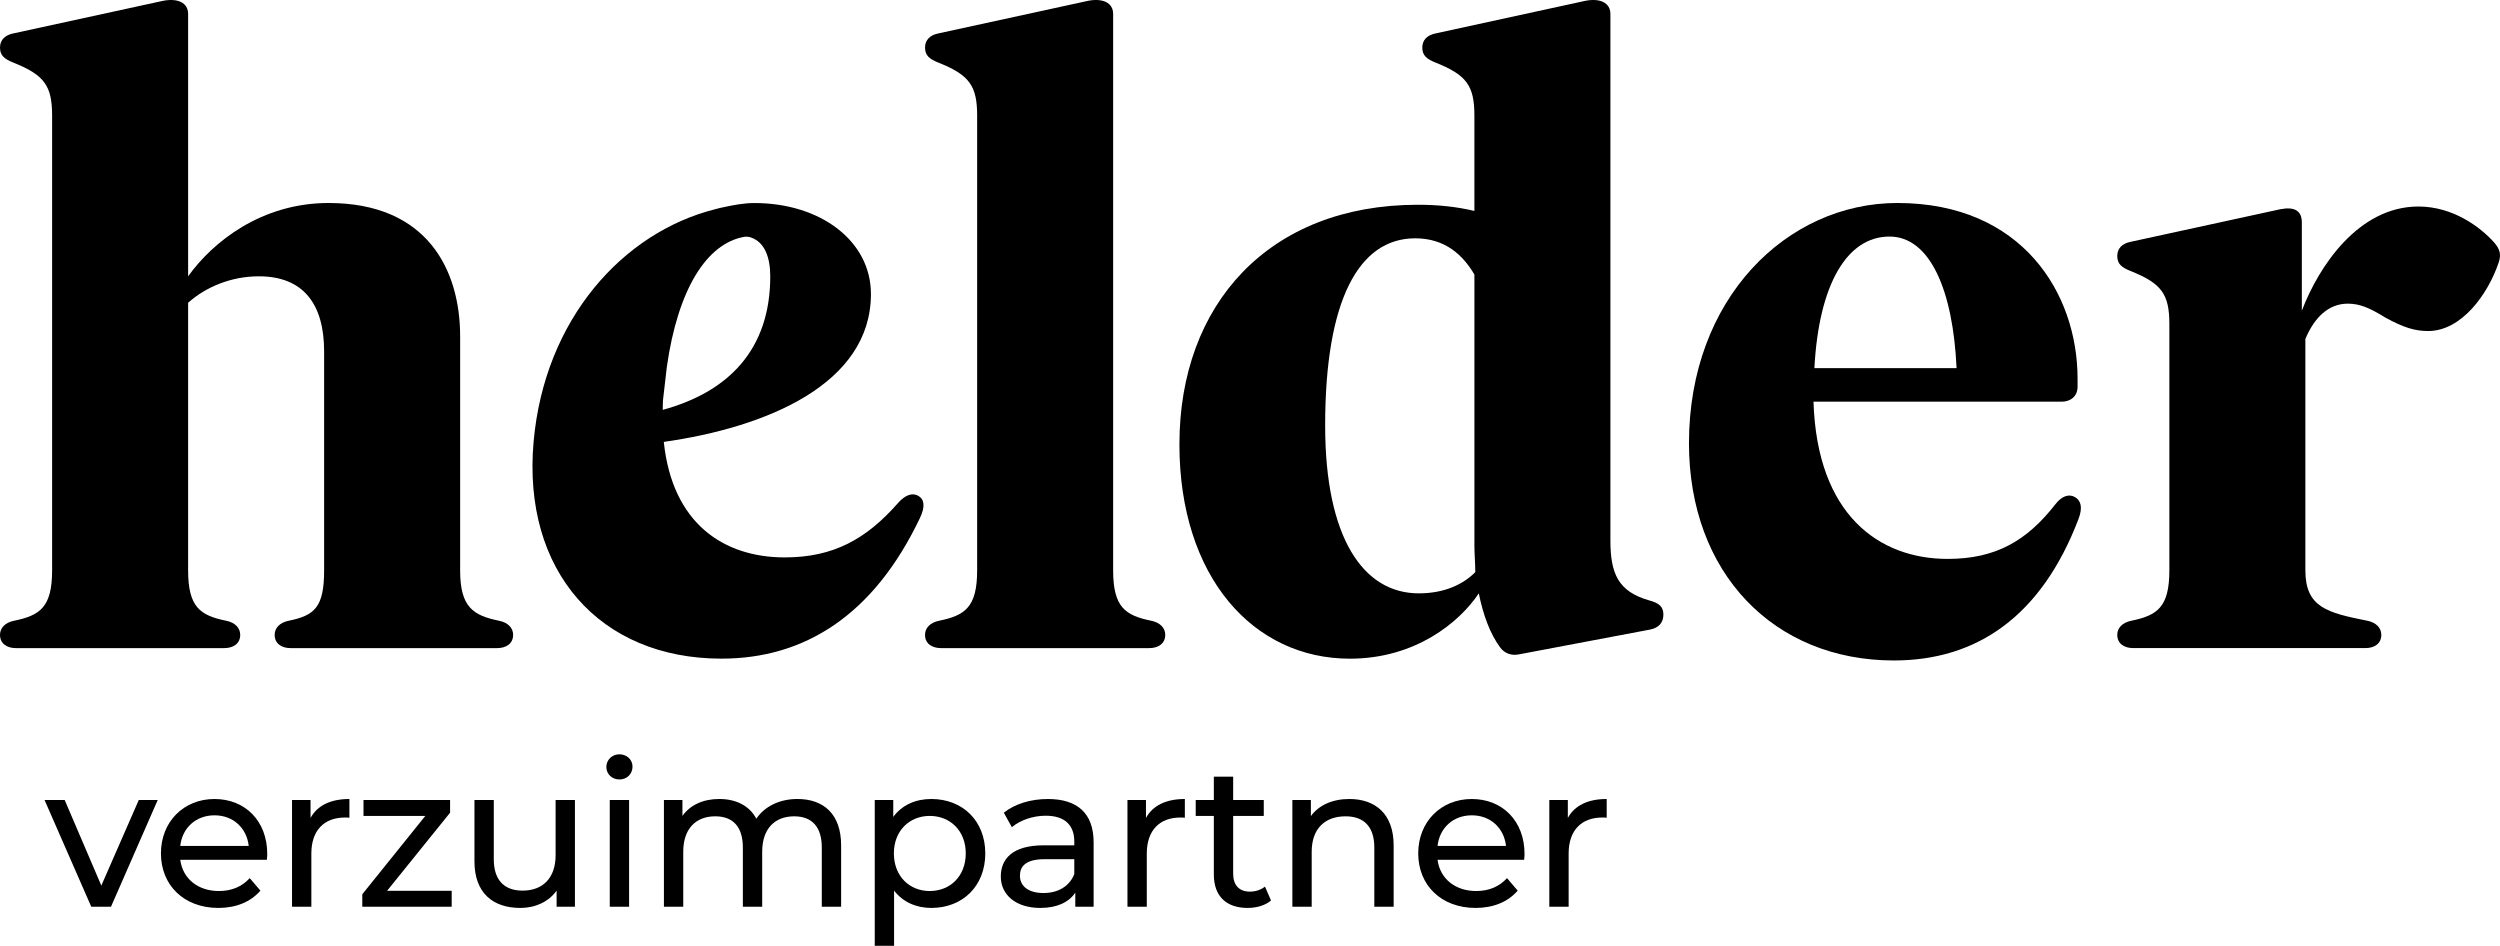 <?xml version="1.0" encoding="UTF-8"?>
<svg xmlns="http://www.w3.org/2000/svg" id="Laag_2" viewBox="0 0 336.326 127.237">
  <g id="Components">
    <g id="a4304560-6ac3-45dd-b7ff-5e0fb77fe77b_4">
      <path d="m123.549,66.709c-.798-.474-1.79-.119-2.722.946-4.268,4.854-8.688,7.34-15.282,7.333-8.107-.008-15.087-4.478-16.244-15.539,13.745-1.952,27.866-7.746,27.866-19.897,0-7.128-6.772-12.238-15.684-12.238-1.418,0-2.838.278-4.209.574-.155.033-.31.065-.465.101-.202.044-.587.156-.636.167-12.355,3.123-22.924,14.758-24.389,31.273-1.545,17.421,8.926,29.163,25.236,29.179,11.271.011,20.551-5.906,26.744-18.935.737-1.54.581-2.489-.215-2.964Zm-33.842-17.335c1.479-10.421,5.34-16.657,10.472-17.523.35-.03.607.01.895.114,1.769.635,2.549,2.596,2.549,5.21,0,9.854-5.613,15.545-14.464,17.965.011-.423.004-.826.029-1.264l.52-4.503Z" style="stroke-width:0px;"></path>
      <path d="m0,85.408c0-.951.713-1.664,1.901-1.901,3.446-.713,5.11-1.783,5.11-6.772V15.545c0-4.039-1.069-5.464-5.227-7.128-1.188-.476-1.783-.95-1.783-2.02,0-.95.595-1.662,1.783-1.899L21.982.1c1.901-.356,3.326.237,3.326,1.782v35.289c3.326-4.634,9.861-9.861,18.891-9.861,13.307,0,17.704,9.029,17.704,17.939v31.487c0,4.989,1.782,6.059,5.227,6.772,1.188.237,1.901.95,1.901,1.901,0,1.188-.951,1.782-2.14,1.782h-27.801c-1.188,0-2.14-.593-2.14-1.782,0-.951.713-1.664,1.901-1.901,3.446-.713,4.753-1.783,4.753-6.772v-29.466c0-6.296-2.733-10.098-8.792-10.098-3.684,0-7.128,1.425-9.505,3.563v36.001c0,4.989,1.662,6.059,5.108,6.772,1.188.237,1.901.95,1.901,1.901,0,1.188-.95,1.782-2.138,1.782H2.14c-1.188,0-2.14-.593-2.14-1.782Z" style="stroke-width:0px;"></path>
      <path d="m124.445,85.408c0-.951.714-1.664,1.901-1.901,3.446-.713,5.11-1.783,5.11-6.772V15.545c0-4.039-1.069-5.464-5.227-7.128-1.188-.476-1.783-.95-1.783-2.02,0-.95.595-1.662,1.783-1.899L146.426.1c1.901-.356,3.326.237,3.326,1.782v74.853c0,4.989,1.662,6.059,5.108,6.772,1.188.237,1.901.95,1.901,1.901,0,1.188-.95,1.782-2.138,1.782h-28.039c-1.188,0-2.14-.593-2.14-1.782Z" style="stroke-width:0px;"></path>
      <path d="m158.669,59.744c0-18.771,11.999-32.198,32.078-32.198,2.614,0,5.11.237,7.604.832v-12.833c0-4.039-1.069-5.464-5.227-7.128-1.188-.476-1.782-.95-1.782-2.02,0-.95.593-1.662,1.782-1.899L213.322.1c1.901-.356,3.326.237,3.326,1.782v70.812c0,4.515,1.069,6.891,5.227,8.08,1.308.356,1.901.832,1.901,1.901s-.593,1.782-1.782,2.02l-17.585,3.326c-1.069.237-2.019-.119-2.614-.951-1.306-1.782-2.257-4.276-2.851-7.248-2.614,3.921-8.555,8.792-17.348,8.792-12.951,0-22.93-10.93-22.93-28.871Zm32.198,20.079c3.446,0,5.94-1.188,7.604-2.851,0-1.188-.119-2.377-.119-3.683v-36.358c-1.545-2.614-3.921-4.871-7.96-4.871-7.604,0-12.119,8.317-12.119,25.189,0,15.089,5.11,22.573,12.594,22.573Z" style="stroke-width:0px;"></path>
      <path d="m227.218,59.624c0-19.484,13.188-32.315,28.039-32.315,16.753,0,24.239,12.119,24.239,23.642v1.069c0,1.308-.951,2.02-2.14,2.02h-33.386c.476,15.208,8.792,21.15,18.06,21.15,6.533,0,10.693-2.496,14.495-7.367.83-1.069,1.782-1.425,2.614-.951.83.476,1.069,1.427.474,2.972-4.99,13.068-13.663,19.01-24.831,19.01-16.159,0-27.565-11.762-27.565-29.229Zm36-10.098c-.474-10.455-3.563-17.702-9.029-17.702-5.703,0-9.505,6.416-10.098,17.702h19.128Z" style="stroke-width:0px;"></path>
      <path d="m284.836,85.408c0-.951.713-1.664,1.901-1.901,3.446-.713,5.108-1.783,5.108-6.772v-33.149c0-4.041-1.069-5.466-5.227-7.13-1.188-.474-1.782-.95-1.782-2.019,0-.951.593-1.664,1.782-1.901l20.198-4.397c1.901-.356,2.851.239,2.851,1.783v11.88c2.259-5.94,7.604-14.02,15.684-14.02,4.634,0,8.317,2.733,10.218,4.871.713.832.951,1.545.595,2.615-1.425,4.276-4.99,9.266-9.505,9.266-1.783,0-3.326-.476-5.703-1.782-2.14-1.308-3.446-1.901-5.11-1.901-2.614,0-4.515,1.901-5.703,4.752v31.13c0,4.989,2.97,5.701,8.317,6.772,1.188.237,1.901.95,1.901,1.901,0,1.188-.95,1.782-2.138,1.782h-31.248c-1.188,0-2.138-.593-2.138-1.782Z" style="stroke-width:0px;"></path>
      <path d="m21.217,107.626l-6.285,14.357h-2.654l-6.285-14.357h2.709l4.93,11.513,5.038-11.513h2.546Z" style="stroke-width:0px;"></path>
      <path d="m35.899,115.671h-11.648c.325,2.519,2.357,4.199,5.201,4.199,1.679,0,3.087-.569,4.144-1.734l1.436,1.679c-1.3,1.517-3.278,2.33-5.662,2.33-4.632,0-7.72-3.061-7.72-7.341,0-4.253,3.062-7.314,7.206-7.314s7.097,2.98,7.097,7.395c0,.216-.027.541-.054.786Zm-11.648-1.869h9.21c-.271-2.411-2.086-4.117-4.605-4.117-2.492,0-4.335,1.68-4.605,4.117Z" style="stroke-width:0px;"></path>
      <path d="m47.007,107.49v2.519c-.217-.027-.407-.027-.596-.027-2.79,0-4.524,1.707-4.524,4.849v7.151h-2.6v-14.357h2.491v2.411c.921-1.679,2.71-2.546,5.229-2.546Z" style="stroke-width:0px;"></path>
      <path d="m60.767,119.842v2.14h-12.027v-1.68l8.479-10.538h-8.316v-2.139h11.648v1.707l-8.479,10.51h8.695Z" style="stroke-width:0px;"></path>
      <path d="m77.346,107.626v14.357h-2.465v-2.167c-1.057,1.49-2.844,2.33-4.876,2.33-3.712,0-6.176-2.032-6.176-6.258v-8.262h2.6v7.964c0,2.817,1.409,4.226,3.874,4.226,2.709,0,4.442-1.679,4.442-4.767v-7.422h2.601Z" style="stroke-width:0px;"></path>
      <path d="m81.571,103.183c0-.948.759-1.707,1.761-1.707s1.761.732,1.761,1.652c0,.976-.732,1.734-1.761,1.734-1.002,0-1.761-.731-1.761-1.679Zm.461,4.442h2.6v14.357h-2.6v-14.357Z" style="stroke-width:0px;"></path>
      <path d="m113.157,113.721v8.262h-2.601v-7.965c0-2.816-1.354-4.198-3.711-4.198-2.601,0-4.307,1.652-4.307,4.767v7.395h-2.601v-7.965c0-2.816-1.355-4.198-3.712-4.198-2.6,0-4.307,1.652-4.307,4.767v7.395h-2.6v-14.357h2.491v2.139c1.03-1.462,2.79-2.275,4.958-2.275,2.194,0,4.037.867,4.985,2.655,1.083-1.625,3.087-2.655,5.526-2.655,3.494,0,5.878,2.005,5.878,6.231Z" style="stroke-width:0px;"></path>
      <path d="m132.552,114.804c0,4.415-3.061,7.341-7.26,7.341-2.032,0-3.819-.786-5.012-2.33v7.422h-2.6v-19.612h2.491v2.275c1.165-1.598,3.008-2.411,5.12-2.411,4.199,0,7.26,2.926,7.26,7.314Zm-2.628,0c0-3.034-2.086-5.038-4.848-5.038-2.737,0-4.822,2.005-4.822,5.038,0,3.062,2.086,5.066,4.822,5.066,2.763,0,4.848-2.005,4.848-5.066Z" style="stroke-width:0px;"></path>
      <path d="m147.126,113.314v8.668h-2.465v-1.896c-.866,1.3-2.465,2.059-4.713,2.059-3.25,0-5.309-1.734-5.309-4.226,0-2.302,1.489-4.198,5.769-4.198h4.117v-.515c0-2.194-1.273-3.467-3.846-3.467-1.707,0-3.44.596-4.551,1.544l-1.084-1.95c1.49-1.192,3.63-1.842,5.933-1.842,3.928,0,6.149,1.896,6.149,5.824Zm-2.601,4.28v-2.005h-4.009c-2.573,0-3.305,1.003-3.305,2.222,0,1.436,1.191,2.329,3.169,2.329,1.95,0,3.494-.893,4.144-2.546Z" style="stroke-width:0px;"></path>
      <path d="m159.398,107.49v2.519c-.217-.027-.407-.027-.596-.027-2.79,0-4.524,1.707-4.524,4.849v7.151h-2.6v-14.357h2.491v2.411c.921-1.679,2.71-2.546,5.229-2.546Z" style="stroke-width:0px;"></path>
      <path d="m170.991,121.143c-.786.677-1.978,1.002-3.142,1.002-2.898,0-4.551-1.598-4.551-4.497v-7.883h-2.438v-2.139h2.438v-3.142h2.601v3.142h4.117v2.139h-4.117v7.775c0,1.544.812,2.411,2.248,2.411.759,0,1.489-.243,2.032-.677l.812,1.869Z" style="stroke-width:0px;"></path>
      <path d="m187.488,113.721v8.262h-2.6v-7.965c0-2.816-1.409-4.198-3.874-4.198-2.764,0-4.551,1.652-4.551,4.767v7.395h-2.6v-14.357h2.491v2.167c1.057-1.464,2.899-2.303,5.174-2.303,3.494,0,5.96,2.005,5.96,6.231Z" style="stroke-width:0px;"></path>
      <path d="m205.042,115.671h-11.648c.325,2.519,2.357,4.199,5.201,4.199,1.679,0,3.087-.569,4.144-1.734l1.436,1.679c-1.3,1.517-3.278,2.33-5.662,2.33-4.632,0-7.72-3.061-7.72-7.341,0-4.253,3.062-7.314,7.206-7.314s7.097,2.98,7.097,7.395c0,.216-.027.541-.054.786Zm-11.648-1.869h9.21c-.271-2.411-2.086-4.117-4.605-4.117-2.492,0-4.335,1.68-4.605,4.117Z" style="stroke-width:0px;"></path>
      <path d="m216.15,107.49v2.519c-.217-.027-.407-.027-.596-.027-2.79,0-4.524,1.707-4.524,4.849v7.151h-2.6v-14.357h2.491v2.411c.921-1.679,2.71-2.546,5.229-2.546Z" style="stroke-width:0px;"></path>
    </g>
  </g>
</svg>
